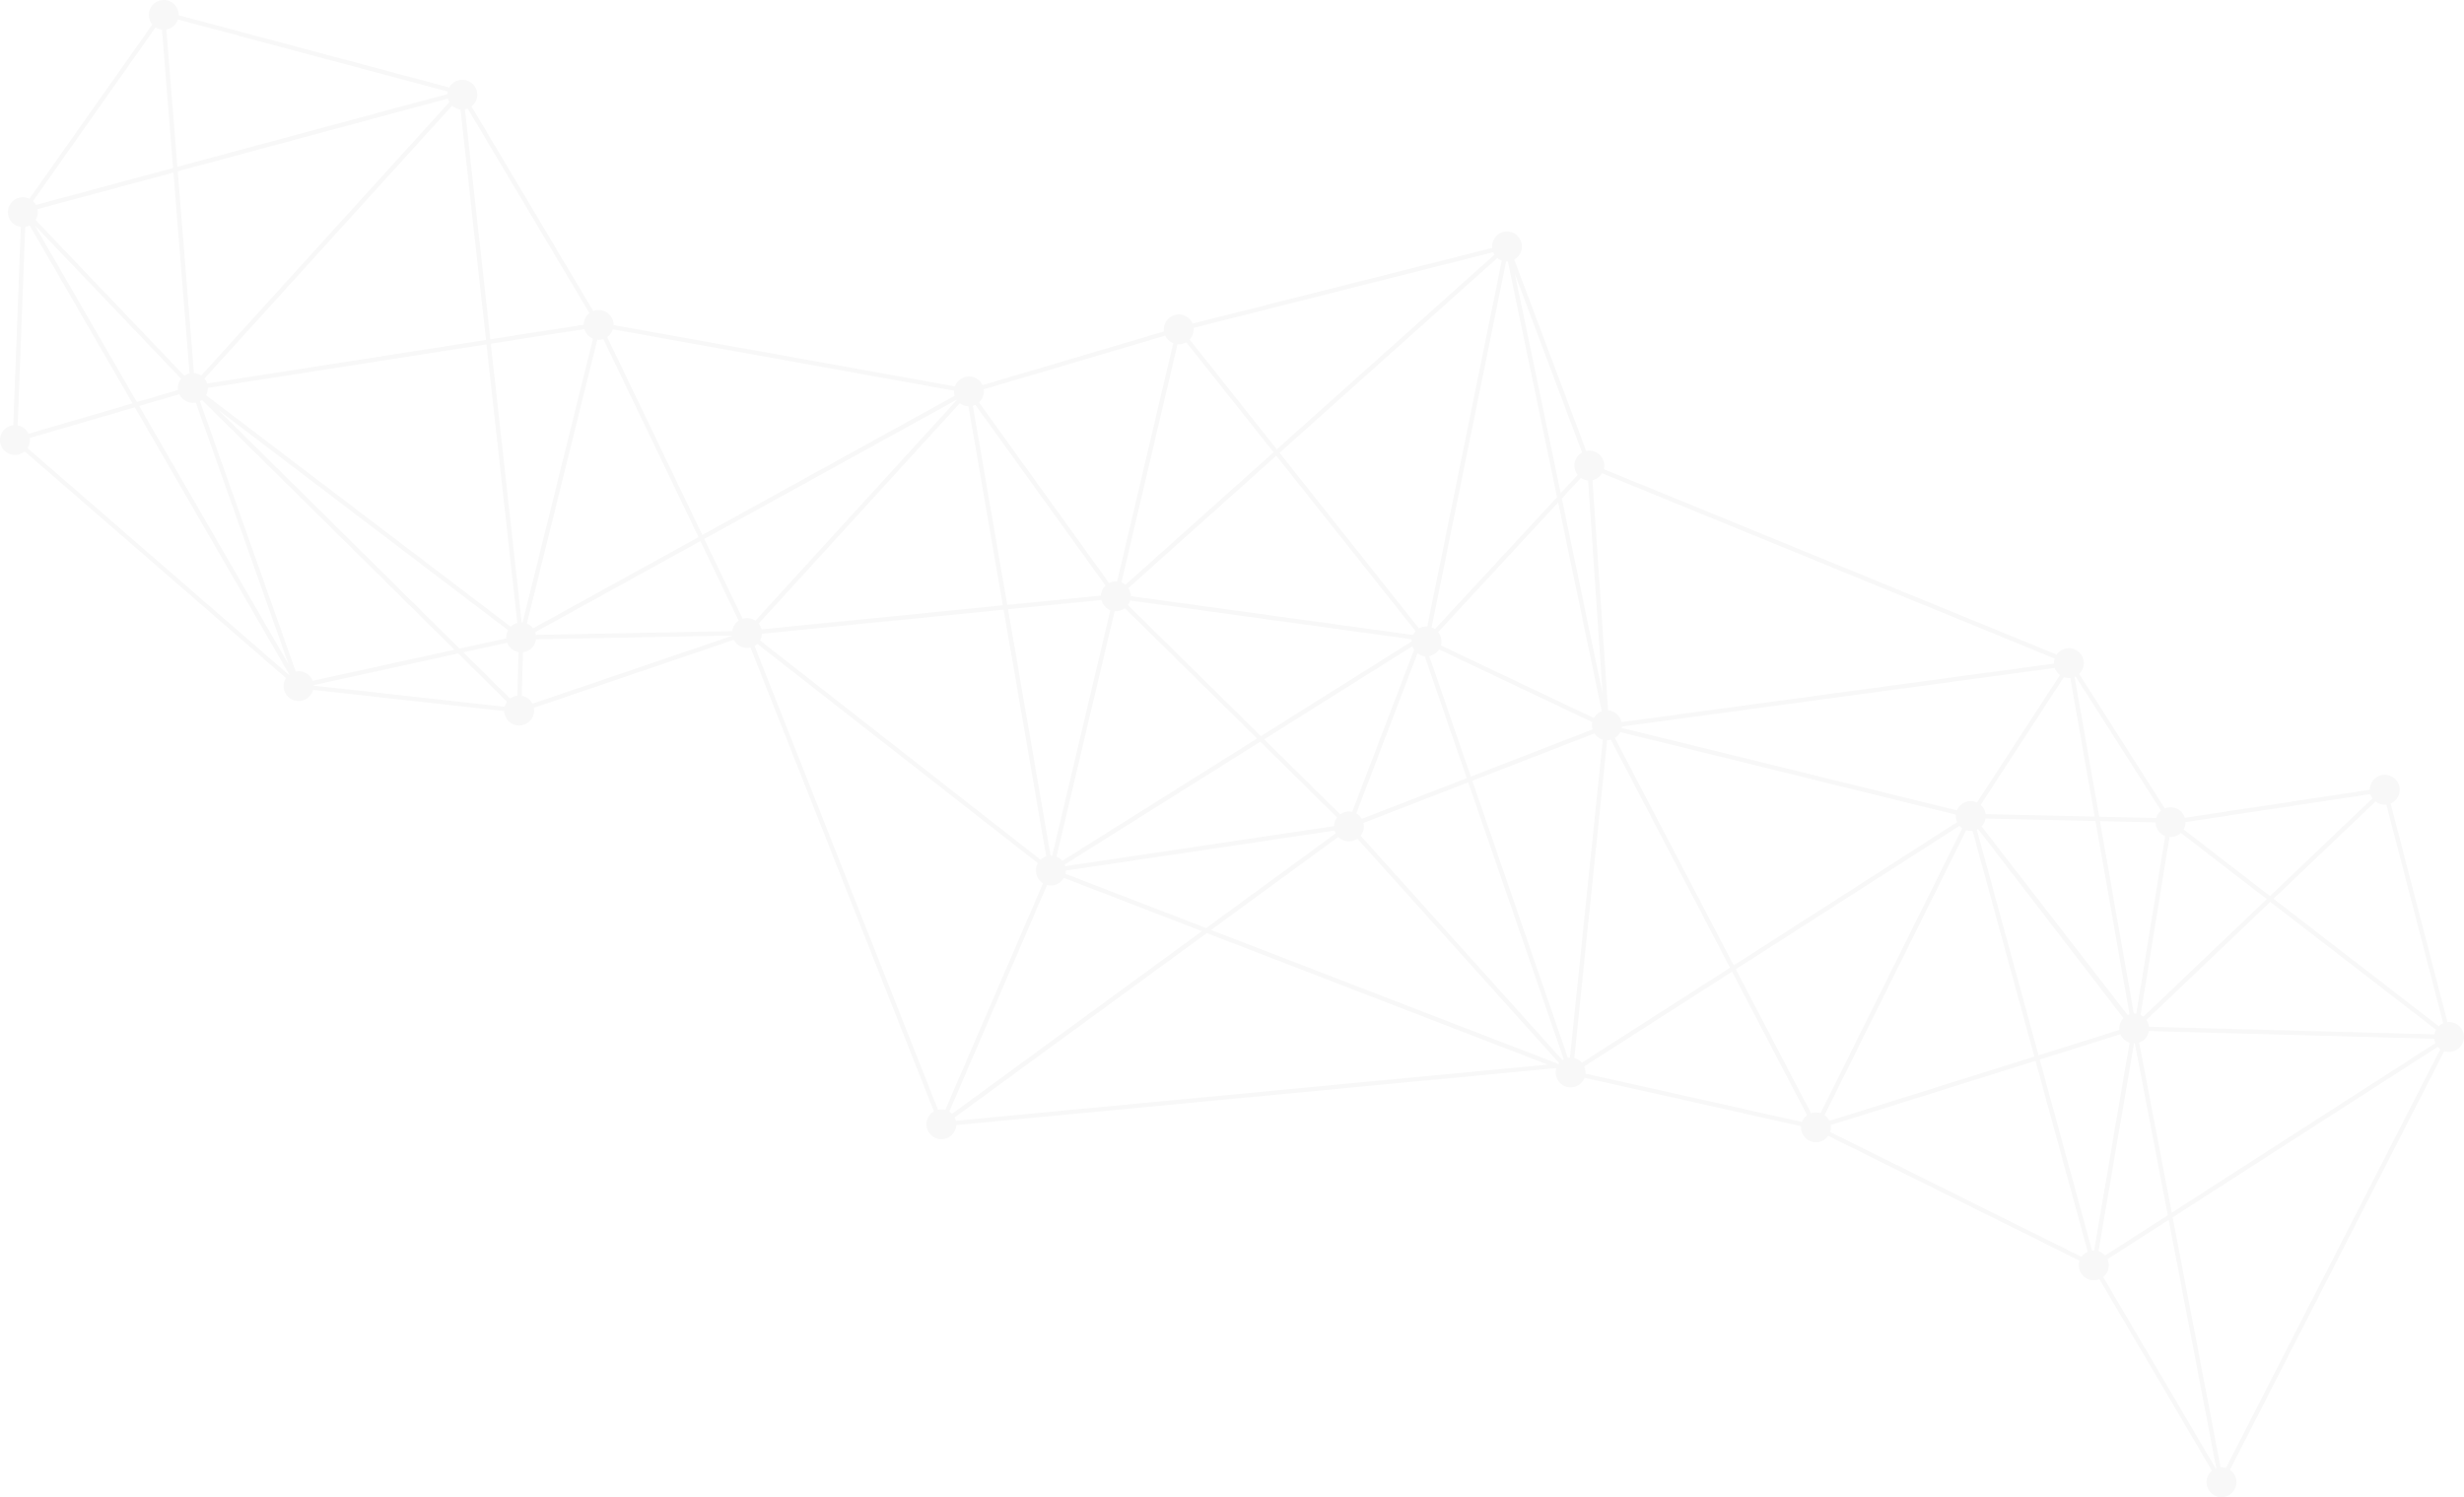 <svg width="1527" height="928" fill="none" xmlns="http://www.w3.org/2000/svg"><path d="M5.873 127.346c-2.277 4.58-.405 10.129 4.176 12.405.93.458 1.886.741 2.856.876L8.244 263.502c-3.032.337-5.82 2.142-7.275 5.078-2.277 4.58-.404 10.129 4.176 12.405 3.435 1.71 7.41 1.077 10.144-1.253l161.967 140.534a8.64 8.64 0 0 0-.485.848c-2.277 4.58-.404 10.129 4.176 12.405s10.131.404 12.407-4.175a9.666 9.666 0 0 0 .661-1.765l118.454 13.132a9.262 9.262 0 0 0 5.132 7.947c4.581 2.276 10.131.404 12.408-4.175a9.156 9.156 0 0 0 .808-5.779l123.95-42.17a9.246 9.246 0 0 0 4.096 4.054 9.238 9.238 0 0 0 6.224.727l113.698 287.478a9.244 9.244 0 0 0 .512 16.297c4.581 2.277 10.131.404 12.408-4.175a9.356 9.356 0 0 0 .956-3.637l371.838-35.315c-1.306 4.256.607 8.944 4.729 10.991 4.58 2.276 10.13.404 12.407-4.176.135-.255.243-.525.35-.794l134.185 29.995c-.25 3.636 1.65 7.233 5.11 8.957 4.16 2.074 9.13.7 11.71-3.004l155.78 77.419c-1.4 4.296.51 9.078 4.67 11.138a9.24 9.24 0 0 0 7.59.283l69.78 118.768a9.255 9.255 0 0 0-2.4 3.017c-2.27 4.579-.4 10.129 4.18 12.405s10.13.404 12.41-4.176c2.08-4.188.68-9.185-3.07-11.758l132.85-259.57a9.249 9.249 0 0 0 11.25-4.647c2.28-4.58.4-10.129-4.18-12.405a9.097 9.097 0 0 0-5.1-.902l-35.24-135.537a9.196 9.196 0 0 0 4.67-4.391c2.28-4.579.4-10.128-4.18-12.404-4.58-2.277-10.13-.404-12.4 4.175a9.17 9.17 0 0 0-.96 4.148L1354 506.857a9.211 9.211 0 0 0-4.73-5.576c-2.49-1.24-5.28-1.24-7.68-.256l-53.09-83.332a9.254 9.254 0 0 0 1.93-2.586c2.27-4.579.4-10.128-4.18-12.405-4.58-2.276-10.13-.404-12.41 4.176v.027l.53-1.28L993.934 290.79c1.011-4.121-.902-8.539-4.863-10.505a9.185 9.185 0 0 0-6.062-.755l-44.604-118.673a9.191 9.191 0 0 0 3.799-3.974c2.277-4.579.404-10.128-4.176-12.404-4.58-2.277-10.13-.404-12.407 4.175a9.241 9.241 0 0 0-.916 5.037l-185.636 46.885a9.188 9.188 0 0 0-4.419-4.727c-4.58-2.277-10.131-.404-12.407 4.175a9.22 9.22 0 0 0-.876 5.414l-112.446 33.268a9.176 9.176 0 0 0-4.27-4.39c-4.581-2.277-10.131-.405-12.408 4.175a9.21 9.21 0 0 0-.417.997L380.27 201.465c.027-3.434-1.845-6.748-5.132-8.378-2.425-1.212-5.133-1.239-7.477-.323l-75.44-126.795a9.435 9.435 0 0 0 2.587-3.152c2.276-4.58.404-10.128-4.176-12.404a9.266 9.266 0 0 0-12.219 3.811L110.748 9.454c.067-3.475-1.805-6.842-5.133-8.485-4.58-2.277-10.13-.404-12.407 4.175a9.258 9.258 0 0 0 1.185 10.048L18.2 123.198c-4.553-2.195-10.05-.323-12.3 4.216l-.026-.068zm103.891-114.04c.202-.404.35-.808.499-1.226l151.418 40.434 15.749 4.202a10.886 10.886 0 0 0-.202 1.616L109.926 103.4l-6.83-85.123c2.789-.498 5.308-2.25 6.655-4.983l.013.013zm871.049 283.532a9.1 9.1 0 0 0 3.382.929l8.972 132.183-25.273-121.004 11.815-12.768c.35.242.714.458 1.091.646l.013.014zm302.207 123.333 15.11 85.931-67.6-1.522a9.239 9.239 0 0 0-3.05-5.764l51.54-79.143c1.3.472 2.66.62 4 .498zm190.75 77.554a9.13 9.13 0 0 0 5.11.902l35.24 135.537a9.346 9.346 0 0 0-2.79 1.845l-102.38-78.981 63.26-60.286c.49.377 1.01.7 1.56.983zM193.705 421.949a9.205 9.205 0 0 0-4.527-4.997 9.151 9.151 0 0 0-5.9-.781l-59.382-167.552c.417-.229.822-.484 1.212-.767L281.66 402.689l-87.955 19.274v-.014zm84.789-358.647-153.79 169.451c-.323-.215-.66-.417-1.024-.606a9.178 9.178 0 0 0-3.502-.943l-10.037-125.031 167.41-45.093c.215.781.525 1.535.929 2.236l.014-.014zM110.397 241.696l-25.555 7.476-63.316-109.515 90.73 95.09c-.377.484-.7.996-.983 1.562a9.15 9.15 0 0 0-.876 5.387zm.768 2.613a9.255 9.255 0 0 0 4.284 4.418 9.142 9.142 0 0 0 5.901.781l57.496 162.245-92.59-160.157 24.909-7.287zm24.222 9.86 100.012 76.004 79.468 60.394a2.683 2.683 0 0 0-.189.337 9.279 9.279 0 0 0-.943 4.754l-28.91 6.331-149.452-147.82h.014zm178.941 144.143a9.198 9.198 0 0 0 4.526 4.996 9.08 9.08 0 0 0 2.506.822l-.755 27.059a9.186 9.186 0 0 0-4.445 1.791l-29.031-28.715 27.185-5.953h.014zm11.518 33.793a9.103 9.103 0 0 0-2.506-.822l.755-27.059a9.24 9.24 0 0 0 7.18-5.064 9.364 9.364 0 0 0 .889-2.936l121.728-2.344s.013.081.027.122l-123.951 42.157a9.239 9.239 0 0 0-4.095-4.054h-.027zm409.289-219.986 54.128 68.192-91.794 82.133a9.2 9.2 0 0 0-1.792-1.172c-.229-.107-.458-.215-.7-.309l34.769-147.632a9.31 9.31 0 0 0 5.402-1.199l-.013-.013zM1509.3 646.501l-163.41 105.084-20.22-105.421a9.237 9.237 0 0 0 5.23-4.606c.4-.808.67-1.657.82-2.519l176.81 4.768c.11.93.36 1.846.75 2.694h.02zm-136.16 263.638-69.74-118.66a9.08 9.08 0 0 0 2.48-3.084 9.272 9.272 0 0 0 .15-7.933l37.95-24.406 29.51 153.935c-.12.041-.24.094-.35.135v.013zM1264.06 656.67l50.01-15.678a9.216 9.216 0 0 0 4.42 4.755c.4.202.82.363 1.24.498l-21.96 128.802c-.43 0-.88 0-1.29.054l-32.42-118.431zm-130.33 38.022a9.2 9.2 0 0 0-3.03-3.542l87.79-176.589c1.31.417 2.65.552 3.96.39l38.3 139.914-127.01 39.827h-.01zm-160.797-39.207a8.13 8.13 0 0 0-1.28.161l-59.234-171.754 75.682-29.348a9.277 9.277 0 0 0 3.638 3.259 8.832 8.832 0 0 0 1.562.593l-16.125 156.009-4.243 41.08zM472.226 392.789l149.735-14.923 26.404 152.911a9.247 9.247 0 0 0-3.475 2.088L471.014 396.924c.081-.148.175-.283.243-.444a9.318 9.318 0 0 0 .956-3.677l.013-.014zm514.582 54.791a9.117 9.117 0 0 0 .162 4.472l-75.44 29.254-25.771-74.698a9.234 9.234 0 0 0 6.089-4.135l94.96 45.107zm314.912 328.41a9.442 9.442 0 0 0-1.24-.498l22.01-128.802h.52l20.43 106.484-38.88 24.998a9.137 9.137 0 0 0-2.84-2.195v.013zM655.411 531.262a14.51 14.51 0 0 0-.687-.296l35.228-148.75.821-3.448a9.282 9.282 0 0 0 6.345-1.831l81.934 80.772-120.718 75.802a9.128 9.128 0 0 0-2.91-2.262l-.013.013zm43.62-156.251c.31-.418.58-.862.822-1.334.243-.498.431-1.01.593-1.522l42.004 5.792 132.437 18.25a9.972 9.972 0 0 0-.094 1.401l-93.384 58.643-82.391-81.23h.013zm176.247 25.496c.27.768.633 1.509 1.091 2.195l-21.473 56.219-16.907 44.272a9.28 9.28 0 0 0-7.422 1.522l-47.164-46.494 91.875-57.701v-.013zm-31.321 107.01a9.186 9.186 0 0 0-3.422-3.354l16.988-44.474 20.921-54.791c.458.35.943.66 1.482.916.97.485 1.994.767 3.004.889l26.067 75.587-65.053 25.213.013.014zM687.433 377.852c.229.108.458.202.687.297l-36.05 152.197a8.378 8.378 0 0 0-.997-.027L624.696 377.61l57.887-5.765a9.211 9.211 0 0 0 4.85 6.034v-.027zm-27.671 157.989 121.27-76.152 47.581 46.912c-.35.458-.66.956-.929 1.481a9.294 9.294 0 0 0-.957 3.96l-166.588 24.81a9.172 9.172 0 0 0-.377-1.024v.013zm185.205-25.806 64.919-25.173 59.207 171.66c-.283.148-.566.31-.835.485L843.23 517.955a9.57 9.57 0 0 0 1.037-1.63 9.172 9.172 0 0 0 .7-6.29zm380.113 4.189c.27-.121.52-.242.77-.377l90.11 117.178c-.65.66-1.2 1.442-1.63 2.317a9.152 9.152 0 0 0-.92 5.01l-50.06 15.705-38.27-139.819v-.014zm-237.302-69.189-94.825-45.026c.808-2.896.121-5.967-1.711-8.257l74.389-80.328 27.037 129.422a9.21 9.21 0 0 0-4.89 4.189zm-98.53-55.141c-.35-.243-.714-.458-1.091-.66a8.33 8.33 0 0 0-.957-.404l46.194-226.842c.35.014.687 0 1.037 0l30.526 146.15-75.696 81.756h-.013zm-13.579 3.663-174.886-24.096a9.345 9.345 0 0 0-1.523-4.983l91.687-82.025L877.272 391.2a9.269 9.269 0 0 0-1.536 2.209c-.027.054-.04.094-.067.148zm-193.383-24.446-58.075 5.792-21.312-123.401a9.064 9.064 0 0 0 1.563-.579l80.613 111.993a9.567 9.567 0 0 0-1.846 2.505 9.318 9.318 0 0 0-.956 3.677l.013.013zm-85.92-118.242a9.262 9.262 0 0 0 3.812.956l21.298 123.347-149.532 14.91a9.115 9.115 0 0 0-1.806-3.583l124.678-136.6c.472.364.984.687 1.536.97h.014zM469.344 399.052l173.875 135.941c-.08.148-.175.283-.242.444a9.256 9.256 0 0 0 3.422 11.988l-60.595 140.479a9.201 9.201 0 0 0-4.486-.067L467.619 400.359a9.471 9.471 0 0 0 1.738-1.307h-.013zm118.939 289.93 60.594-140.48a9.277 9.277 0 0 0 10.427-4.391l85.557 32.999-154.867 113.219a9.403 9.403 0 0 0-1.711-1.361v.014zm72.005-147.403a9.395 9.395 0 0 0 .229-2.02l166.547-24.81a9.47 9.47 0 0 0 .7 1.765l-80.289 58.697-87.174-33.632h-.013zm169.08-22.87a9.18 9.18 0 0 0 2.465 1.791c3.125 1.549 6.695 1.172 9.389-.673l125.002 139.012a6.1 6.1 0 0 0-.445.592l-215.273-83.048 78.875-57.674h-.013zm148.091 137.732a9.383 9.383 0 0 0-1.832-.673l17.297-167.377 3.058-29.618a8.69 8.69 0 0 0 2.277-.323l73.881 141.328-91.839 58.872a9.228 9.228 0 0 0-2.856-2.195l.014-.014zm23.301-199.096a9.142 9.142 0 0 0 3.33-3.623l208.03 51.168a9.269 9.269 0 0 0 .77 4.66l-138.45 88.746-73.68-140.951zm213.59 54.495a8.501 8.501 0 0 0 1.69 1.495l-87.8 176.589a9.244 9.244 0 0 0-5.88.054l-46.65-89.257 138.64-88.881zm-79.81 185.438 126.91-39.8 32.39 118.324a9.232 9.232 0 0 0-3.86 3.178l-155.78-77.418c.46-1.415.56-2.883.34-4.297v.013zm241.62 212.161-29.72-154.959 164.33-105.689c.45.525.99 1.01 1.59 1.427l-132.89 259.625a9.018 9.018 0 0 0-3.31-.418v.014zm133.5-271.248c-.07.135-.15.256-.21.39a8.946 8.946 0 0 0-.83 2.519l-176.81-4.768a9.382 9.382 0 0 0-1.62-4.216l76.77-73.162 102.7 79.237zm-181.35-8.055c-.49-.377-1-.7-1.56-.983-.06-.027-.13-.054-.19-.081l17.93-110.296c2.6.189 5.18-.754 7.07-2.572l53.2 41.039-76.46 72.88.01.013zm12.72-112.302c.27.134.52.242.79.35l-17.9 110.094a9.835 9.835 0 0 0-1.55-.094l-20.99-119.28 34.51.781c.06 3.354 1.93 6.559 5.14 8.149zm-21.34 110.821c-.39.135-.77.296-1.13.471l-90.53-116.976a9.09 9.09 0 0 0 1.6-2.29c.42-.821.69-1.683.84-2.559l68.15 1.536 21.08 119.804-.01.014zm-46.32-214.679a9.236 9.236 0 0 0 3.24 4.418l-51.42 78.954c-4.53-2.075-9.92-.202-12.14 4.283-.1.202-.19.404-.27.619l-54.64-13.442-153.17-37.672c.05-.283.08-.566.11-.848l268.29-36.312zm-295.655-119.63-10.508 11.341-28.384-135.914 41.613 110.687a9.189 9.189 0 0 0-3.799 3.973c-1.657 3.34-1.104 7.179 1.078 9.913zm-47.958-133.301c.309.162.633.297.956.404L884.52 388.291a9.324 9.324 0 0 0-5.12 1.225l-86.419-108.881 134.984-120.762a9.11 9.11 0 0 0 1.792 1.172zm-3.611-3.205L791.27 278.493l-54.02-68.058a9.229 9.229 0 0 0 1.536-2.209 9.25 9.25 0 0 0 .916-5.037l185.636-46.871c.216.525.498 1.037.808 1.522zm-199.768 54.562c.229.108.458.215.701.31l-34.77 147.631a9.332 9.332 0 0 0-5.011.997l-80.573-111.926a9.24 9.24 0 0 0 2.061-2.721 9.212 9.212 0 0 0 .876-5.414l112.446-33.268a9.183 9.183 0 0 0 4.27 4.391zm-133.542 35.369s.068.108.108.161L468.145 384.668a13.167 13.167 0 0 0-1.038-.62 9.174 9.174 0 0 0-6.857-.539l-23.804-49.497 156.377-86.241h.013zM457.799 384.695a9.221 9.221 0 0 0-3.988 6.478l-121.728 2.344a7.942 7.942 0 0 0-.458-1.684l102.423-56.488 23.724 49.363.027-.013zm-127.481 4.741a9.286 9.286 0 0 0-3.233-2.681c-.202-.094-.39-.175-.593-.256l34.312-138.257 9.349-37.672a9.217 9.217 0 0 0 3.732-.417l59.005 122.741-102.558 56.555-.014-.013zm36.548-179.795c.216.107.418.188.634.282l-9.148 36.865-34.513 139.065c-.175-.014-.364-.027-.539-.04l-19.13-172.805 57.928-9.051c.7 2.384 2.344 4.498 4.755 5.684h.013zm-46.261 176.468a9.302 9.302 0 0 0-4.095 2.316l-60.325-45.847-128.517-97.676c.067-.108.135-.215.188-.323a9.115 9.115 0 0 0 .957-4.189l172.677-26.978 19.115 172.683v.014zM128.382 237.71a9.278 9.278 0 0 0-1.671-3.112L280.218 65.471a9.618 9.618 0 0 0 2.142 1.481c.97.485 1.994.768 3.004.89l15.816 142.863-172.798 26.991v.014zm-10.925-6.263a9.39 9.39 0 0 0-3.247 1.454l-92.158-96.584c.134-.229.27-.458.39-.701a9.245 9.245 0 0 0 .768-5.993l84.264-22.695 9.996 124.532-.013-.013zm-101.845-90.82c.97-.162 1.9-.458 2.776-.916l63.76 110.282-64.488 18.87a9.258 9.258 0 0 0-4.284-4.418 9.454 9.454 0 0 0-2.411-.808l4.66-123.024-.013.014zm1.442 137.085a9.148 9.148 0 0 0 1.36-6.236l65.121-19.045 95.742 165.612c-.095.068-.189.135-.27.216L17.04 277.725l.014-.013zm177.243 147.214c0-.094-.013-.189-.027-.283l89.68-19.651 30.284 29.955c-.31.417-.593.862-.836 1.347a8.725 8.725 0 0 0-.66 1.764l-118.454-13.132h.013zm398.095 269.713a8.845 8.845 0 0 0-.795-2.075l156.282-114.255 211.286 81.513-366.773 34.83v-.013zm390.173-29.228a9.28 9.28 0 0 0-.795-4.471l91.62-58.738 46.54 89.042a9.255 9.255 0 0 0-2.84 3.354c-.13.256-.24.525-.35.795l-134.189-29.995.014.013zm486.475-173.249a9.42 9.42 0 0 0 1.28 2.613l-63.55 60.583-53.54-41.309c.07-.135.15-.256.22-.391.66-1.333.97-2.747.95-4.148l114.64-17.361v.013zm-129.78 10.25a9.393 9.393 0 0 0-2.4 3.017 9.355 9.355 0 0 0-.59 1.549l-35.35-.795-15.25-86.658c.2-.081.41-.175.61-.283l52.99 83.17h-.01zm-65.87-94.443a9.139 9.139 0 0 0-.52 3.327l-267.97 36.271c-.58-2.653-2.3-5.037-4.93-6.344a9.077 9.077 0 0 0-3.382-.929l-9.686-142.689a9.246 9.246 0 0 0 5.968-4.31l280.45 114.835.05-.148.02-.013zM591.247 242.114a9.332 9.332 0 0 0 .404 3.179l-156.39 86.24L376.296 208.9a9.057 9.057 0 0 0 2.964-3.462c.216-.444.391-.889.525-1.346L591.233 242.1l.014.014zm-225.984-48.057a9.16 9.16 0 0 0-3.529 7.179l-57.86 9.038-15.775-142.527a9.336 9.336 0 0 0 1.724-.485l75.454 126.795h-.014zM97.343 17.481a9.293 9.293 0 0 0 3.032.89l6.884 85.755-84.978 22.897a9.454 9.454 0 0 0-1.846-2.37L96.428 16.929c.296.189.606.377.93.539l-.014.013z" fill="#000" fill-opacity=".03"/></svg>